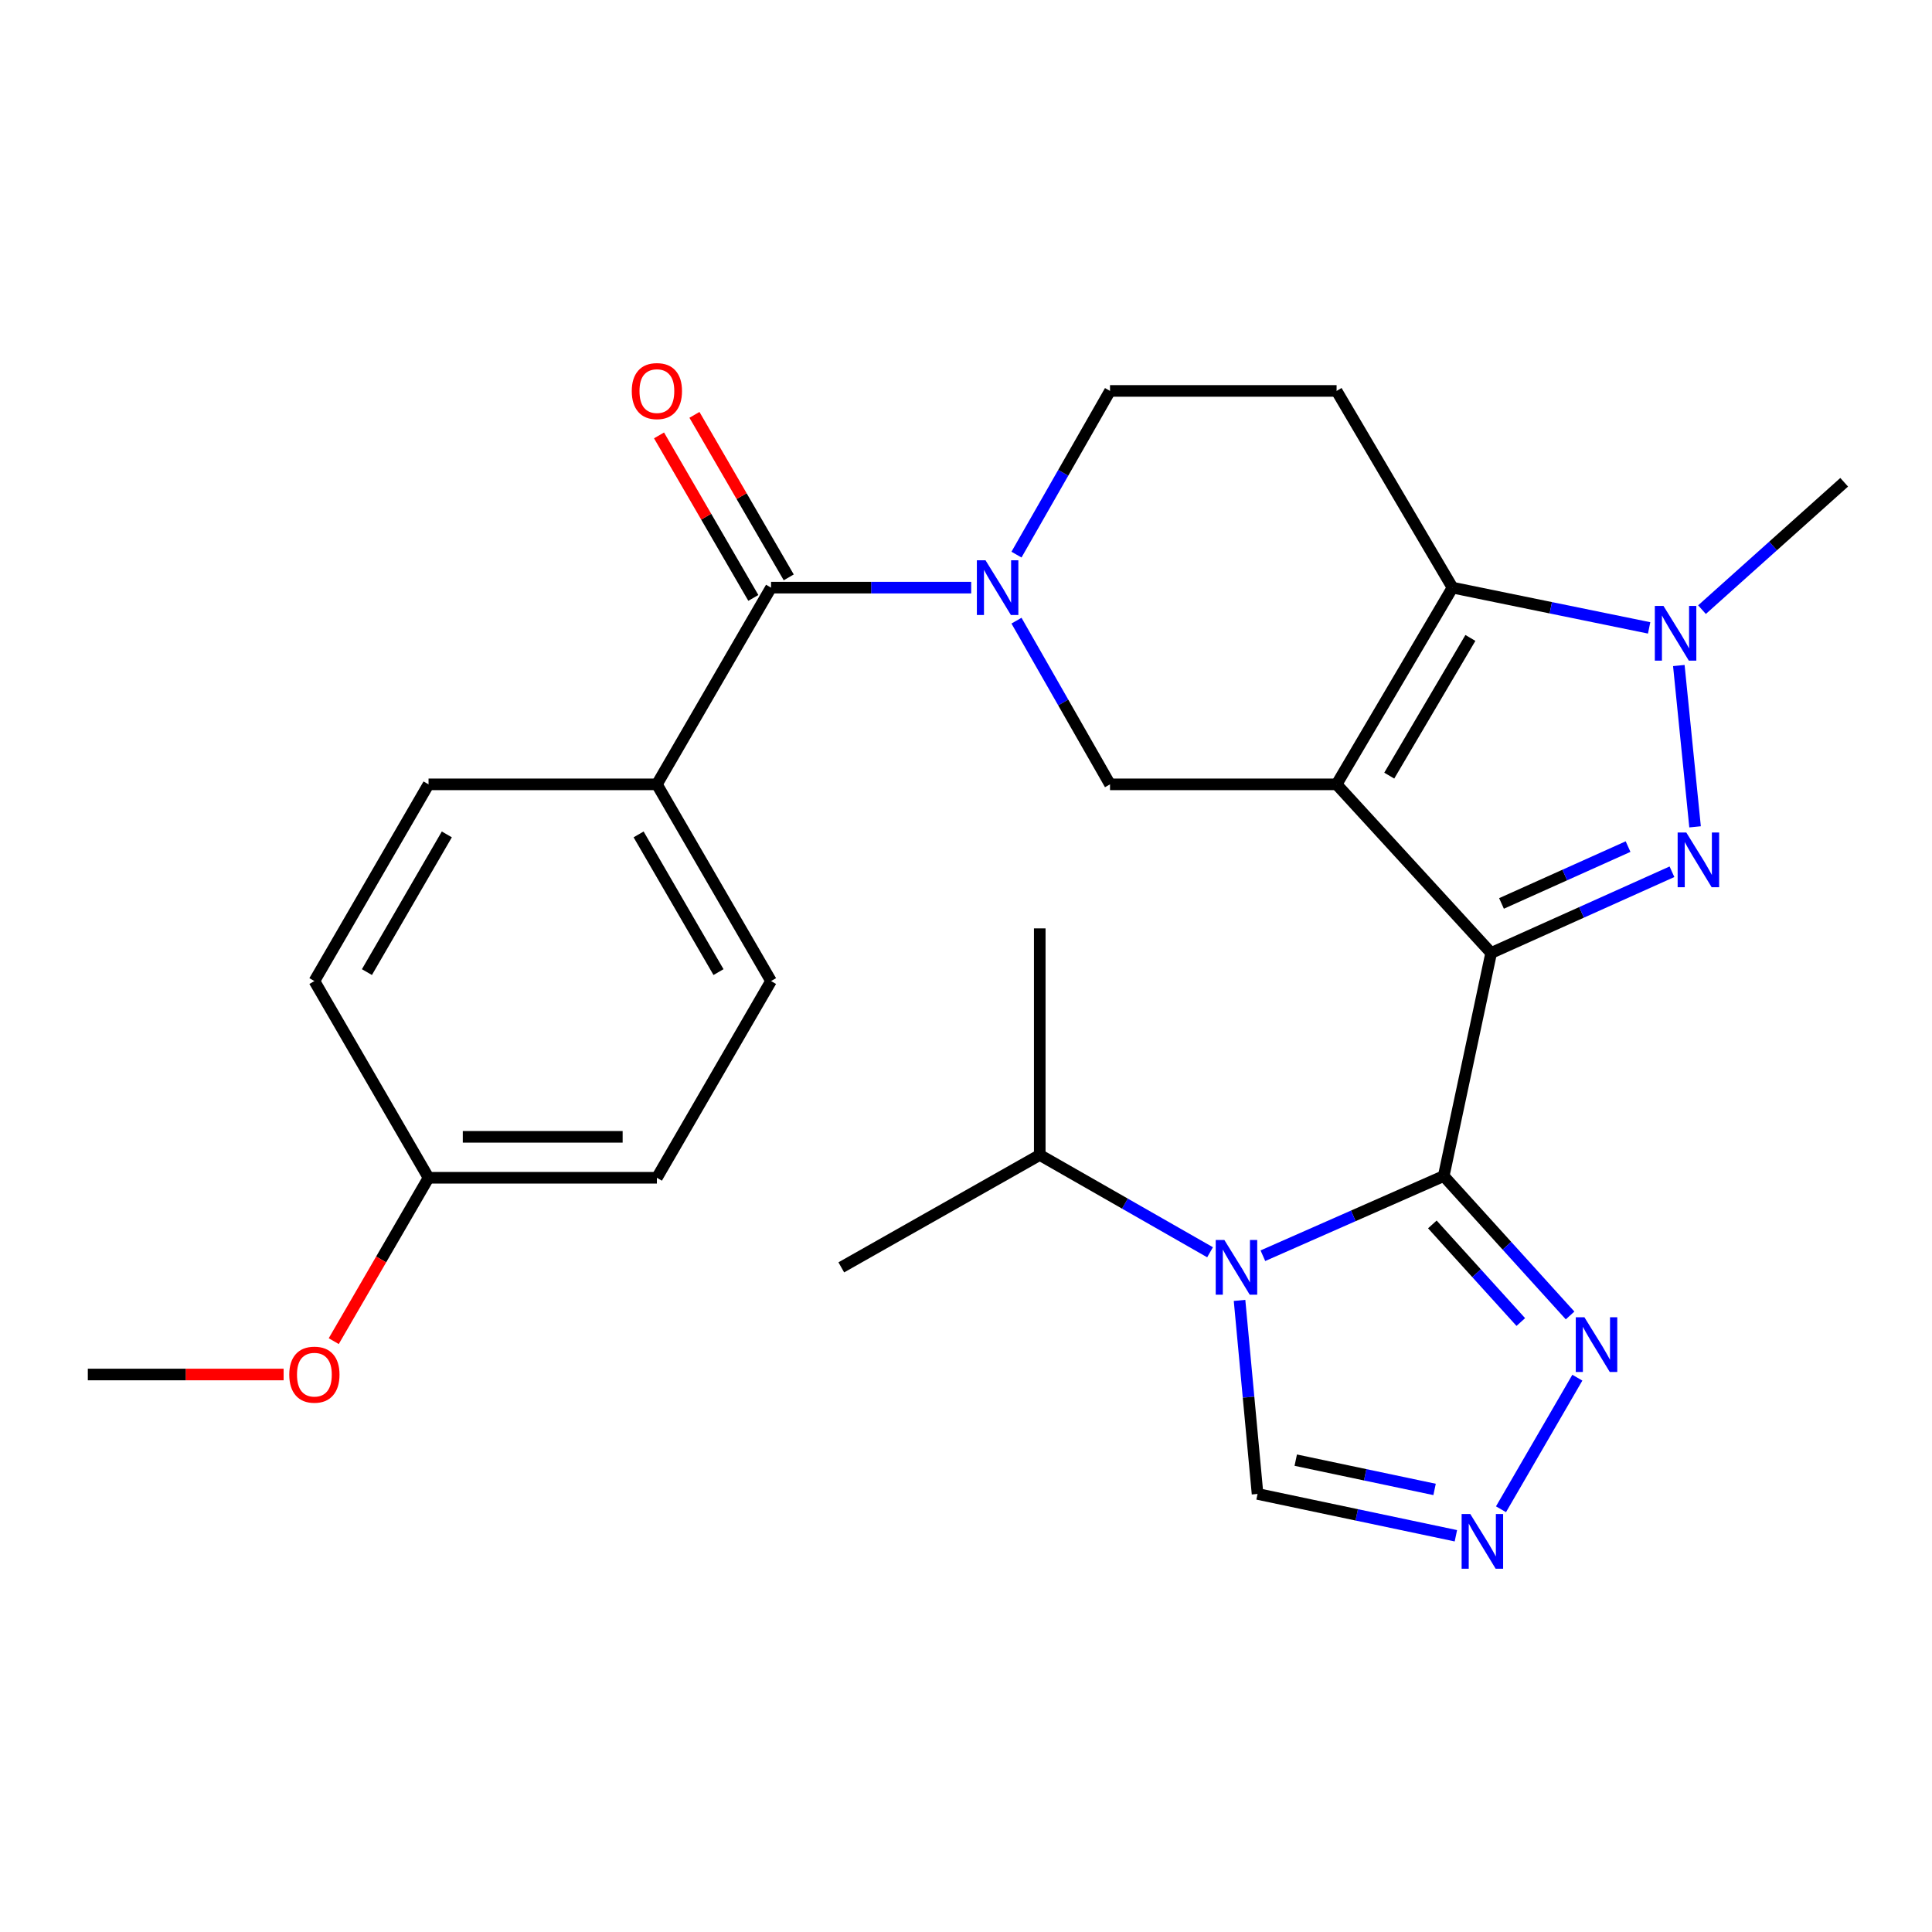 <?xml version='1.0' encoding='iso-8859-1'?>
<svg version='1.1' baseProfile='full'
              xmlns='http://www.w3.org/2000/svg'
                      xmlns:rdkit='http://www.rdkit.org/xml'
                      xmlns:xlink='http://www.w3.org/1999/xlink'
                  xml:space='preserve'
width='1000px' height='1000px' viewBox='0 0 1000 1000'>
<!-- END OF HEADER -->
<rect style='opacity:1.0;fill:#FFFFFF;stroke:none' width='1000' height='1000' x='0' y='0'> </rect>
<path class='bond-0' d='M 771.818,493.257 L 691.815,405.978' style='fill:none;fill-rule:evenodd;stroke:#000000;stroke-width:6px;stroke-linecap:butt;stroke-linejoin:miter;stroke-opacity:1' />
<path class='bond-1' d='M 771.818,493.257 L 747.274,608.706' style='fill:none;fill-rule:evenodd;stroke:#000000;stroke-width:6px;stroke-linecap:butt;stroke-linejoin:miter;stroke-opacity:1' />
<path class='bond-2' d='M 771.818,493.257 L 818.612,472.237' style='fill:none;fill-rule:evenodd;stroke:#000000;stroke-width:6px;stroke-linecap:butt;stroke-linejoin:miter;stroke-opacity:1' />
<path class='bond-2' d='M 818.612,472.237 L 865.406,451.218' style='fill:none;fill-rule:evenodd;stroke:#0000FF;stroke-width:6px;stroke-linecap:butt;stroke-linejoin:miter;stroke-opacity:1' />
<path class='bond-2' d='M 777.174,467.622 L 809.93,452.908' style='fill:none;fill-rule:evenodd;stroke:#000000;stroke-width:6px;stroke-linecap:butt;stroke-linejoin:miter;stroke-opacity:1' />
<path class='bond-2' d='M 809.93,452.908 L 842.686,438.195' style='fill:none;fill-rule:evenodd;stroke:#0000FF;stroke-width:6px;stroke-linecap:butt;stroke-linejoin:miter;stroke-opacity:1' />
<path class='bond-3' d='M 691.815,405.978 L 751.818,304.161' style='fill:none;fill-rule:evenodd;stroke:#000000;stroke-width:6px;stroke-linecap:butt;stroke-linejoin:miter;stroke-opacity:1' />
<path class='bond-3' d='M 719.071,401.464 L 761.073,330.192' style='fill:none;fill-rule:evenodd;stroke:#000000;stroke-width:6px;stroke-linecap:butt;stroke-linejoin:miter;stroke-opacity:1' />
<path class='bond-4' d='M 691.815,405.978 L 574.541,405.978' style='fill:none;fill-rule:evenodd;stroke:#000000;stroke-width:6px;stroke-linecap:butt;stroke-linejoin:miter;stroke-opacity:1' />
<path class='bond-5' d='M 747.274,608.706 L 700.469,629.332' style='fill:none;fill-rule:evenodd;stroke:#000000;stroke-width:6px;stroke-linecap:butt;stroke-linejoin:miter;stroke-opacity:1' />
<path class='bond-5' d='M 700.469,629.332 L 653.665,649.958' style='fill:none;fill-rule:evenodd;stroke:#0000FF;stroke-width:6px;stroke-linecap:butt;stroke-linejoin:miter;stroke-opacity:1' />
<path class='bond-6' d='M 747.274,608.706 L 779.974,644.794' style='fill:none;fill-rule:evenodd;stroke:#000000;stroke-width:6px;stroke-linecap:butt;stroke-linejoin:miter;stroke-opacity:1' />
<path class='bond-6' d='M 779.974,644.794 L 812.674,680.882' style='fill:none;fill-rule:evenodd;stroke:#0000FF;stroke-width:6px;stroke-linecap:butt;stroke-linejoin:miter;stroke-opacity:1' />
<path class='bond-6' d='M 741.381,633.761 L 764.272,659.022' style='fill:none;fill-rule:evenodd;stroke:#000000;stroke-width:6px;stroke-linecap:butt;stroke-linejoin:miter;stroke-opacity:1' />
<path class='bond-6' d='M 764.272,659.022 L 787.162,684.284' style='fill:none;fill-rule:evenodd;stroke:#0000FF;stroke-width:6px;stroke-linecap:butt;stroke-linejoin:miter;stroke-opacity:1' />
<path class='bond-7' d='M 877.364,427.967 L 868.958,344.476' style='fill:none;fill-rule:evenodd;stroke:#0000FF;stroke-width:6px;stroke-linecap:butt;stroke-linejoin:miter;stroke-opacity:1' />
<path class='bond-8' d='M 751.818,304.161 L 691.815,202.344' style='fill:none;fill-rule:evenodd;stroke:#000000;stroke-width:6px;stroke-linecap:butt;stroke-linejoin:miter;stroke-opacity:1' />
<path class='bond-9' d='M 751.818,304.161 L 802.705,314.579' style='fill:none;fill-rule:evenodd;stroke:#000000;stroke-width:6px;stroke-linecap:butt;stroke-linejoin:miter;stroke-opacity:1' />
<path class='bond-9' d='M 802.705,314.579 L 853.592,324.997' style='fill:none;fill-rule:evenodd;stroke:#0000FF;stroke-width:6px;stroke-linecap:butt;stroke-linejoin:miter;stroke-opacity:1' />
<path class='bond-10' d='M 641.586,673.087 L 646.246,723.172' style='fill:none;fill-rule:evenodd;stroke:#0000FF;stroke-width:6px;stroke-linecap:butt;stroke-linejoin:miter;stroke-opacity:1' />
<path class='bond-10' d='M 646.246,723.172 L 650.907,773.257' style='fill:none;fill-rule:evenodd;stroke:#000000;stroke-width:6px;stroke-linecap:butt;stroke-linejoin:miter;stroke-opacity:1' />
<path class='bond-11' d='M 626.323,648.171 L 582.25,622.988' style='fill:none;fill-rule:evenodd;stroke:#0000FF;stroke-width:6px;stroke-linecap:butt;stroke-linejoin:miter;stroke-opacity:1' />
<path class='bond-11' d='M 582.25,622.988 L 538.177,597.805' style='fill:none;fill-rule:evenodd;stroke:#000000;stroke-width:6px;stroke-linecap:butt;stroke-linejoin:miter;stroke-opacity:1' />
<path class='bond-12' d='M 880.948,315.554 L 917.747,282.587' style='fill:none;fill-rule:evenodd;stroke:#0000FF;stroke-width:6px;stroke-linecap:butt;stroke-linejoin:miter;stroke-opacity:1' />
<path class='bond-12' d='M 917.747,282.587 L 954.545,249.621' style='fill:none;fill-rule:evenodd;stroke:#000000;stroke-width:6px;stroke-linecap:butt;stroke-linejoin:miter;stroke-opacity:1' />
<path class='bond-13' d='M 526.129,321.253 L 550.335,363.615' style='fill:none;fill-rule:evenodd;stroke:#0000FF;stroke-width:6px;stroke-linecap:butt;stroke-linejoin:miter;stroke-opacity:1' />
<path class='bond-13' d='M 550.335,363.615 L 574.541,405.978' style='fill:none;fill-rule:evenodd;stroke:#000000;stroke-width:6px;stroke-linecap:butt;stroke-linejoin:miter;stroke-opacity:1' />
<path class='bond-14' d='M 502.691,304.161 L 450.89,304.161' style='fill:none;fill-rule:evenodd;stroke:#0000FF;stroke-width:6px;stroke-linecap:butt;stroke-linejoin:miter;stroke-opacity:1' />
<path class='bond-14' d='M 450.89,304.161 L 399.089,304.161' style='fill:none;fill-rule:evenodd;stroke:#000000;stroke-width:6px;stroke-linecap:butt;stroke-linejoin:miter;stroke-opacity:1' />
<path class='bond-15' d='M 526.129,287.069 L 550.335,244.707' style='fill:none;fill-rule:evenodd;stroke:#0000FF;stroke-width:6px;stroke-linecap:butt;stroke-linejoin:miter;stroke-opacity:1' />
<path class='bond-15' d='M 550.335,244.707 L 574.541,202.344' style='fill:none;fill-rule:evenodd;stroke:#000000;stroke-width:6px;stroke-linecap:butt;stroke-linejoin:miter;stroke-opacity:1' />
<path class='bond-16' d='M 816.434,713.087 L 776.912,781.193' style='fill:none;fill-rule:evenodd;stroke:#0000FF;stroke-width:6px;stroke-linecap:butt;stroke-linejoin:miter;stroke-opacity:1' />
<path class='bond-17' d='M 399.089,304.161 L 340.005,405.978' style='fill:none;fill-rule:evenodd;stroke:#000000;stroke-width:6px;stroke-linecap:butt;stroke-linejoin:miter;stroke-opacity:1' />
<path class='bond-18' d='M 408.253,298.843 L 383.847,256.786' style='fill:none;fill-rule:evenodd;stroke:#000000;stroke-width:6px;stroke-linecap:butt;stroke-linejoin:miter;stroke-opacity:1' />
<path class='bond-18' d='M 383.847,256.786 L 359.442,214.729' style='fill:none;fill-rule:evenodd;stroke:#FF0000;stroke-width:6px;stroke-linecap:butt;stroke-linejoin:miter;stroke-opacity:1' />
<path class='bond-18' d='M 389.926,309.479 L 365.52,267.422' style='fill:none;fill-rule:evenodd;stroke:#000000;stroke-width:6px;stroke-linecap:butt;stroke-linejoin:miter;stroke-opacity:1' />
<path class='bond-18' d='M 365.52,267.422 L 341.114,225.364' style='fill:none;fill-rule:evenodd;stroke:#FF0000;stroke-width:6px;stroke-linecap:butt;stroke-linejoin:miter;stroke-opacity:1' />
<path class='bond-19' d='M 753.561,794.909 L 702.234,784.083' style='fill:none;fill-rule:evenodd;stroke:#0000FF;stroke-width:6px;stroke-linecap:butt;stroke-linejoin:miter;stroke-opacity:1' />
<path class='bond-19' d='M 702.234,784.083 L 650.907,773.257' style='fill:none;fill-rule:evenodd;stroke:#000000;stroke-width:6px;stroke-linecap:butt;stroke-linejoin:miter;stroke-opacity:1' />
<path class='bond-19' d='M 742.536,770.928 L 706.607,763.349' style='fill:none;fill-rule:evenodd;stroke:#0000FF;stroke-width:6px;stroke-linecap:butt;stroke-linejoin:miter;stroke-opacity:1' />
<path class='bond-19' d='M 706.607,763.349 L 670.678,755.771' style='fill:none;fill-rule:evenodd;stroke:#000000;stroke-width:6px;stroke-linecap:butt;stroke-linejoin:miter;stroke-opacity:1' />
<path class='bond-20' d='M 691.815,202.344 L 574.541,202.344' style='fill:none;fill-rule:evenodd;stroke:#000000;stroke-width:6px;stroke-linecap:butt;stroke-linejoin:miter;stroke-opacity:1' />
<path class='bond-21' d='M 340.005,405.978 L 399.089,507.795' style='fill:none;fill-rule:evenodd;stroke:#000000;stroke-width:6px;stroke-linecap:butt;stroke-linejoin:miter;stroke-opacity:1' />
<path class='bond-21' d='M 330.54,431.886 L 371.899,503.158' style='fill:none;fill-rule:evenodd;stroke:#000000;stroke-width:6px;stroke-linecap:butt;stroke-linejoin:miter;stroke-opacity:1' />
<path class='bond-22' d='M 340.005,405.978 L 221.813,405.978' style='fill:none;fill-rule:evenodd;stroke:#000000;stroke-width:6px;stroke-linecap:butt;stroke-linejoin:miter;stroke-opacity:1' />
<path class='bond-23' d='M 538.177,597.805 L 538.177,480.531' style='fill:none;fill-rule:evenodd;stroke:#000000;stroke-width:6px;stroke-linecap:butt;stroke-linejoin:miter;stroke-opacity:1' />
<path class='bond-24' d='M 538.177,597.805 L 435.453,655.983' style='fill:none;fill-rule:evenodd;stroke:#000000;stroke-width:6px;stroke-linecap:butt;stroke-linejoin:miter;stroke-opacity:1' />
<path class='bond-25' d='M 399.089,507.795 L 340.005,609.612' style='fill:none;fill-rule:evenodd;stroke:#000000;stroke-width:6px;stroke-linecap:butt;stroke-linejoin:miter;stroke-opacity:1' />
<path class='bond-26' d='M 221.813,405.978 L 162.728,507.795' style='fill:none;fill-rule:evenodd;stroke:#000000;stroke-width:6px;stroke-linecap:butt;stroke-linejoin:miter;stroke-opacity:1' />
<path class='bond-26' d='M 231.278,431.886 L 189.919,503.158' style='fill:none;fill-rule:evenodd;stroke:#000000;stroke-width:6px;stroke-linecap:butt;stroke-linejoin:miter;stroke-opacity:1' />
<path class='bond-27' d='M 221.813,609.612 L 162.728,507.795' style='fill:none;fill-rule:evenodd;stroke:#000000;stroke-width:6px;stroke-linecap:butt;stroke-linejoin:miter;stroke-opacity:1' />
<path class='bond-28' d='M 221.813,609.612 L 197.279,651.895' style='fill:none;fill-rule:evenodd;stroke:#000000;stroke-width:6px;stroke-linecap:butt;stroke-linejoin:miter;stroke-opacity:1' />
<path class='bond-28' d='M 197.279,651.895 L 172.745,694.178' style='fill:none;fill-rule:evenodd;stroke:#FF0000;stroke-width:6px;stroke-linecap:butt;stroke-linejoin:miter;stroke-opacity:1' />
<path class='bond-29' d='M 221.813,609.612 L 340.005,609.612' style='fill:none;fill-rule:evenodd;stroke:#000000;stroke-width:6px;stroke-linecap:butt;stroke-linejoin:miter;stroke-opacity:1' />
<path class='bond-29' d='M 239.542,588.423 L 322.276,588.423' style='fill:none;fill-rule:evenodd;stroke:#000000;stroke-width:6px;stroke-linecap:butt;stroke-linejoin:miter;stroke-opacity:1' />
<path class='bond-30' d='M 146.797,711.441 L 96.126,711.441' style='fill:none;fill-rule:evenodd;stroke:#FF0000;stroke-width:6px;stroke-linecap:butt;stroke-linejoin:miter;stroke-opacity:1' />
<path class='bond-30' d='M 96.126,711.441 L 45.455,711.441' style='fill:none;fill-rule:evenodd;stroke:#000000;stroke-width:6px;stroke-linecap:butt;stroke-linejoin:miter;stroke-opacity:1' />
<path  class='atom-3' d='M 872.826 430.913
L 882.106 445.913
Q 883.026 447.393, 884.506 450.073
Q 885.986 452.753, 886.066 452.913
L 886.066 430.913
L 889.826 430.913
L 889.826 459.233
L 885.946 459.233
L 875.986 442.833
Q 874.826 440.913, 873.586 438.713
Q 872.386 436.513, 872.026 435.833
L 872.026 459.233
L 868.346 459.233
L 868.346 430.913
L 872.826 430.913
' fill='#0000FF'/>
<path  class='atom-5' d='M 633.734 641.823
L 643.014 656.823
Q 643.934 658.303, 645.414 660.983
Q 646.894 663.663, 646.974 663.823
L 646.974 641.823
L 650.734 641.823
L 650.734 670.143
L 646.854 670.143
L 636.894 653.743
Q 635.734 651.823, 634.494 649.623
Q 633.294 647.423, 632.934 646.743
L 632.934 670.143
L 629.254 670.143
L 629.254 641.823
L 633.734 641.823
' fill='#0000FF'/>
<path  class='atom-6' d='M 861.019 313.639
L 870.299 328.639
Q 871.219 330.119, 872.699 332.799
Q 874.179 335.479, 874.259 335.639
L 874.259 313.639
L 878.019 313.639
L 878.019 341.959
L 874.139 341.959
L 864.179 325.559
Q 863.019 323.639, 861.779 321.439
Q 860.579 319.239, 860.219 318.559
L 860.219 341.959
L 856.539 341.959
L 856.539 313.639
L 861.019 313.639
' fill='#0000FF'/>
<path  class='atom-7' d='M 510.103 290.001
L 519.383 305.001
Q 520.303 306.481, 521.783 309.161
Q 523.263 311.841, 523.343 312.001
L 523.343 290.001
L 527.103 290.001
L 527.103 318.321
L 523.223 318.321
L 513.263 301.921
Q 512.103 300.001, 510.863 297.801
Q 509.663 295.601, 509.303 294.921
L 509.303 318.321
L 505.623 318.321
L 505.623 290.001
L 510.103 290.001
' fill='#0000FF'/>
<path  class='atom-9' d='M 820.099 681.825
L 829.379 696.825
Q 830.299 698.305, 831.779 700.985
Q 833.259 703.665, 833.339 703.825
L 833.339 681.825
L 837.099 681.825
L 837.099 710.145
L 833.219 710.145
L 823.259 693.745
Q 822.099 691.825, 820.859 689.625
Q 819.659 687.425, 819.299 686.745
L 819.299 710.145
L 815.619 710.145
L 815.619 681.825
L 820.099 681.825
' fill='#0000FF'/>
<path  class='atom-11' d='M 761.014 783.642
L 770.294 798.642
Q 771.214 800.122, 772.694 802.802
Q 774.174 805.482, 774.254 805.642
L 774.254 783.642
L 778.014 783.642
L 778.014 811.962
L 774.134 811.962
L 764.174 795.562
Q 763.014 793.642, 761.774 791.442
Q 760.574 789.242, 760.214 788.562
L 760.214 811.962
L 756.534 811.962
L 756.534 783.642
L 761.014 783.642
' fill='#0000FF'/>
<path  class='atom-16' d='M 327.005 202.424
Q 327.005 195.624, 330.365 191.824
Q 333.725 188.024, 340.005 188.024
Q 346.285 188.024, 349.645 191.824
Q 353.005 195.624, 353.005 202.424
Q 353.005 209.304, 349.605 213.224
Q 346.205 217.104, 340.005 217.104
Q 333.765 217.104, 330.365 213.224
Q 327.005 209.344, 327.005 202.424
M 340.005 213.904
Q 344.325 213.904, 346.645 211.024
Q 349.005 208.104, 349.005 202.424
Q 349.005 196.864, 346.645 194.064
Q 344.325 191.224, 340.005 191.224
Q 335.685 191.224, 333.325 194.024
Q 331.005 196.824, 331.005 202.424
Q 331.005 208.144, 333.325 211.024
Q 335.685 213.904, 340.005 213.904
' fill='#FF0000'/>
<path  class='atom-24' d='M 149.728 711.521
Q 149.728 704.721, 153.088 700.921
Q 156.448 697.121, 162.728 697.121
Q 169.008 697.121, 172.368 700.921
Q 175.728 704.721, 175.728 711.521
Q 175.728 718.401, 172.328 722.321
Q 168.928 726.201, 162.728 726.201
Q 156.488 726.201, 153.088 722.321
Q 149.728 718.441, 149.728 711.521
M 162.728 723.001
Q 167.048 723.001, 169.368 720.121
Q 171.728 717.201, 171.728 711.521
Q 171.728 705.961, 169.368 703.161
Q 167.048 700.321, 162.728 700.321
Q 158.408 700.321, 156.048 703.121
Q 153.728 705.921, 153.728 711.521
Q 153.728 717.241, 156.048 720.121
Q 158.408 723.001, 162.728 723.001
' fill='#FF0000'/>
</svg>
